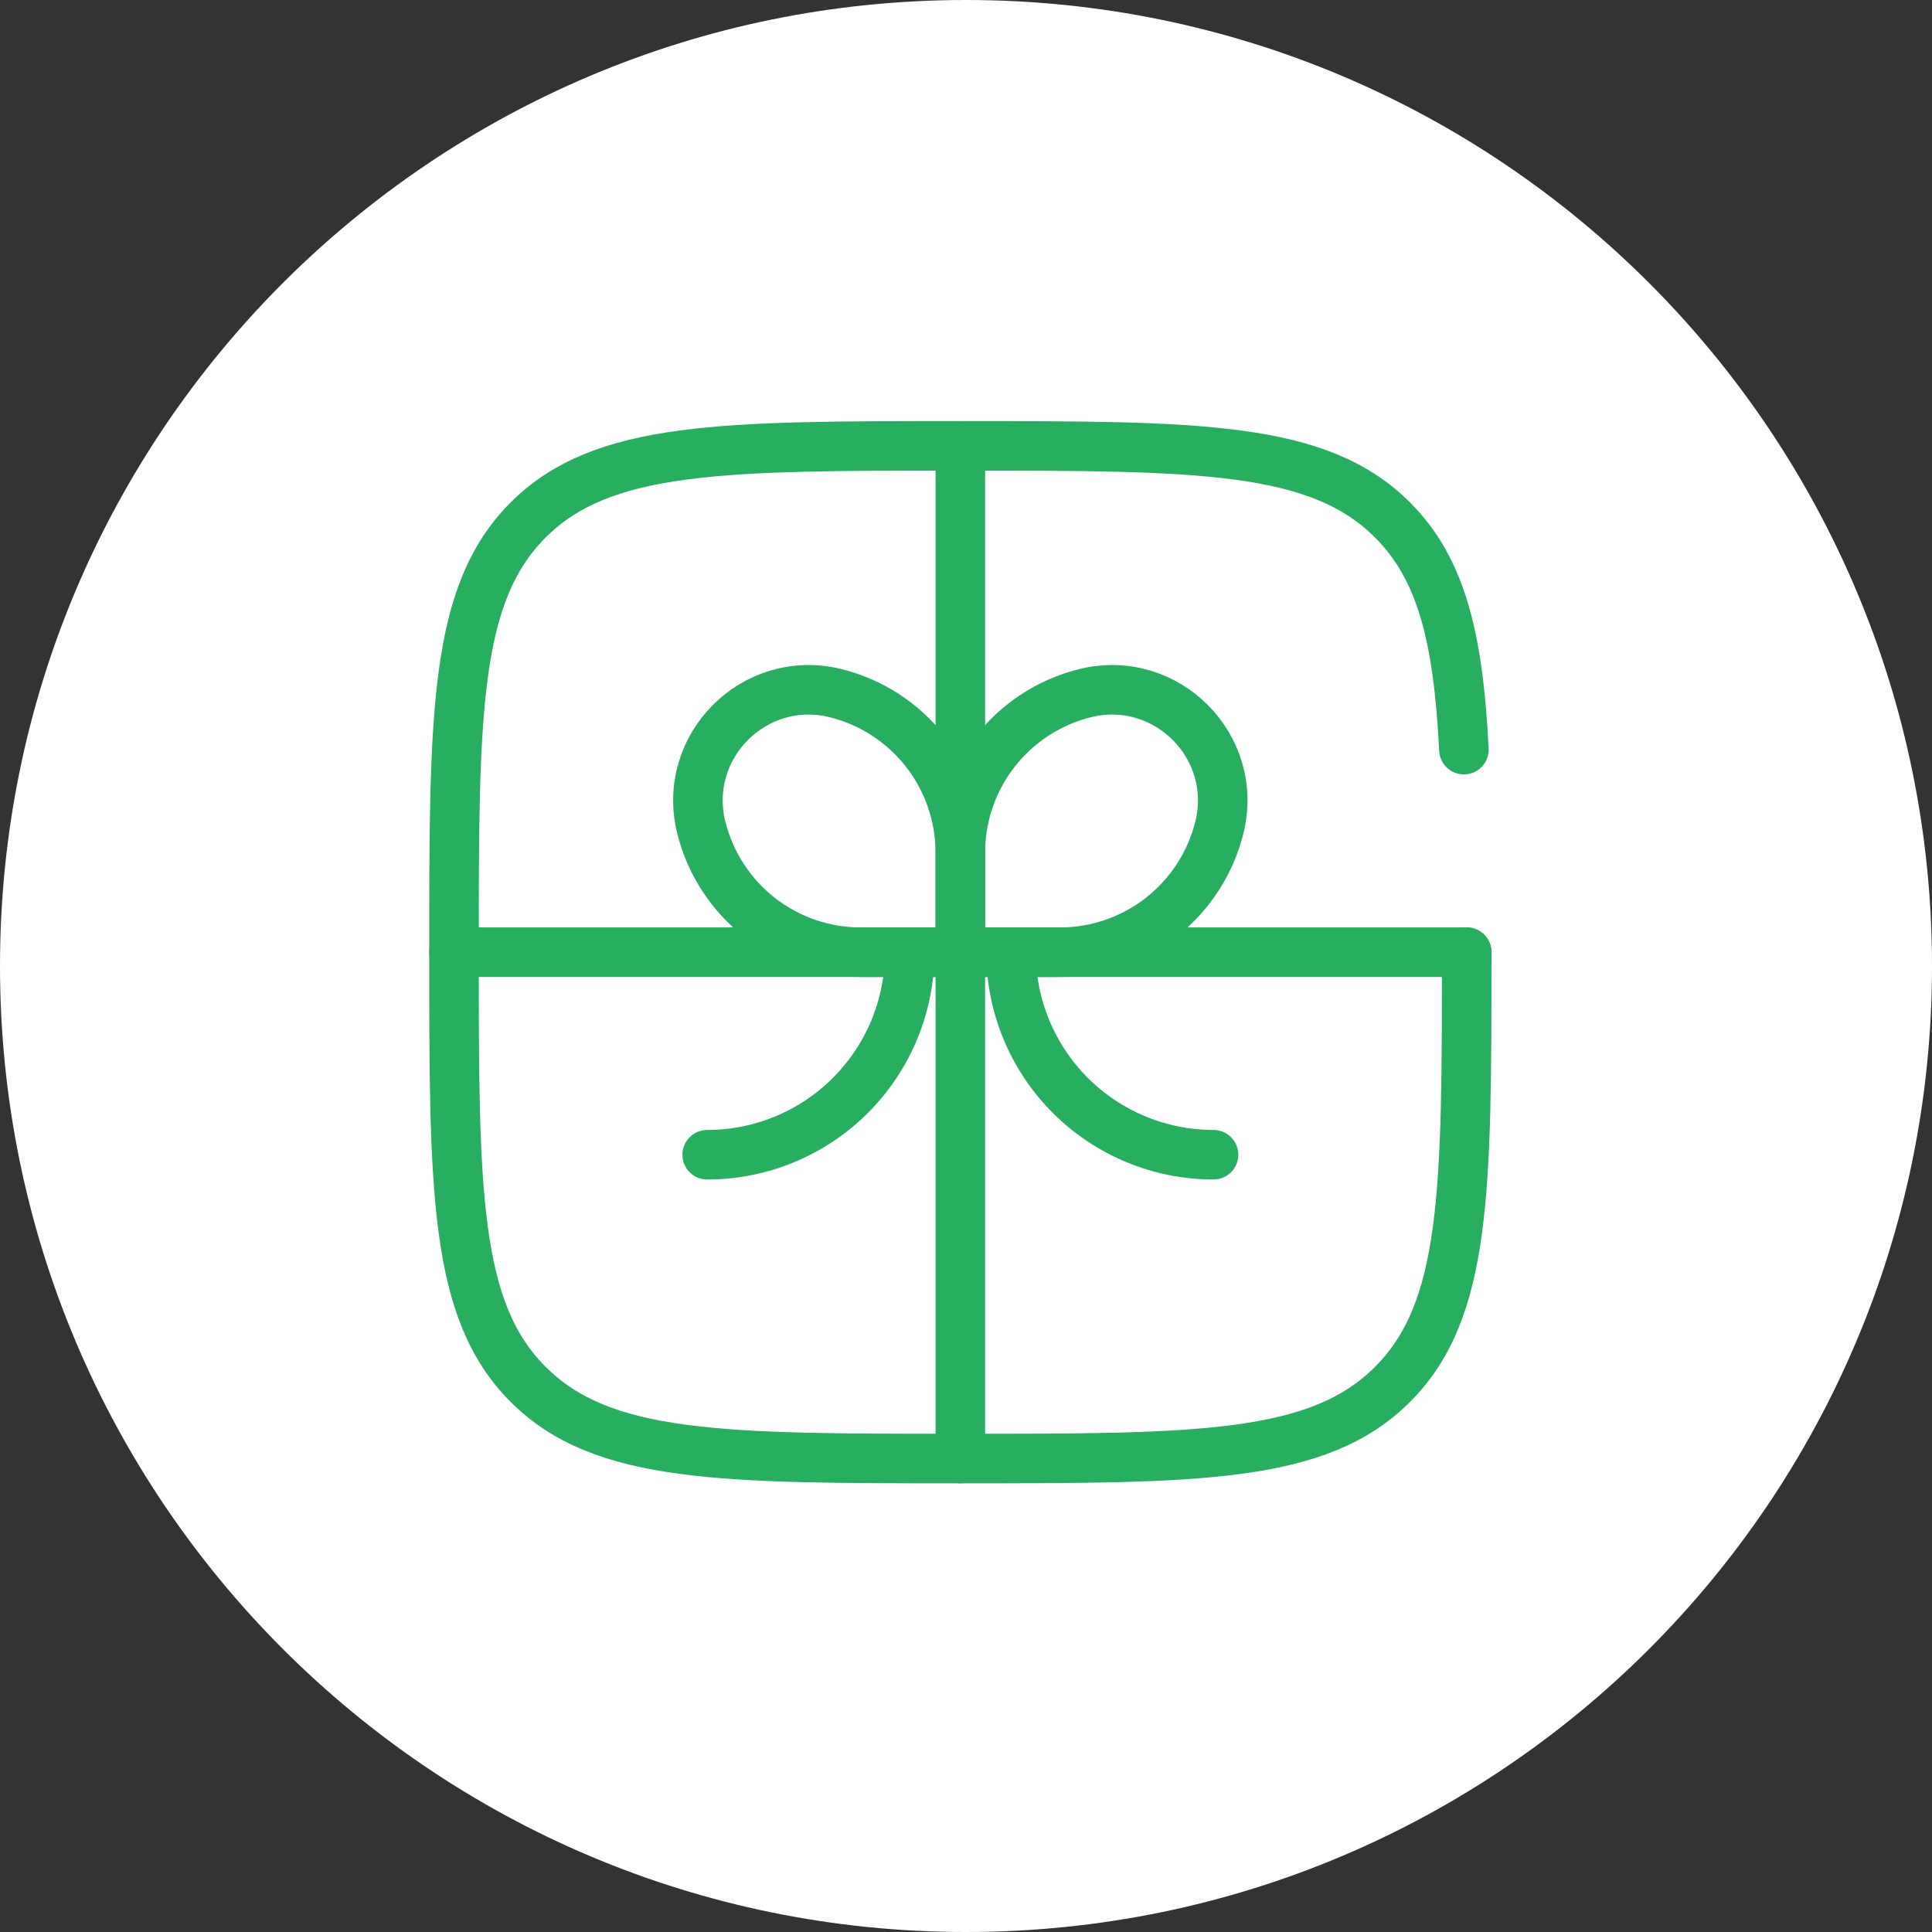 <?xml version="1.0" encoding="UTF-8"?> <svg xmlns="http://www.w3.org/2000/svg" width="117" height="117" viewBox="0 0 117 117" fill="none"><rect x="0" y="0" width="117" height="117" fill="#333333" stroke="none"/> <path d="M2.53006e-06 58.5C-2.9445e-07 26.191 26.191 -1.01685e-06 58.5 -3.84137e-06C90.809 -6.66588e-06 117 26.191 117 58.5C117 90.809 90.809 117 58.5 117C26.191 117 5.35458e-06 90.809 2.53006e-06 58.5Z" fill="white"></path> <path d="M88.822 57.664H27.494M58.158 27V88.328M61.224 57.664C61.224 60.917 62.517 64.037 64.817 66.337C67.117 68.637 70.237 69.93 73.49 69.93M55.092 57.664C55.092 60.917 53.8 64.037 51.499 66.337C49.199 68.637 46.079 69.93 42.826 69.93" stroke="#27AE60" stroke-width="3" stroke-linecap="round"></path> <path d="M58.157 51.639C58.157 49.418 58.9 47.261 60.266 45.511C61.633 43.761 63.546 42.518 65.7 41.979C70.616 40.753 75.071 45.205 73.841 50.124C73.303 52.278 72.06 54.191 70.31 55.558C68.56 56.924 66.403 57.667 64.182 57.667H58.157M58.157 51.639V57.667M58.157 51.639C58.157 49.418 57.414 47.261 56.047 45.511C54.681 43.761 52.768 42.518 50.614 41.979C45.698 40.753 41.243 45.205 42.472 50.124C43.011 52.278 44.254 54.191 46.004 55.558C47.754 56.924 49.911 57.667 52.131 57.667H58.157" stroke="#27AE60" stroke-width="3"></path> <path d="M88.822 57.664C88.822 72.119 88.822 79.347 84.33 83.836C79.844 88.328 72.613 88.328 58.158 88.328C43.703 88.328 36.476 88.328 31.983 83.836C27.494 79.35 27.494 72.119 27.494 57.664C27.494 43.209 27.494 35.981 31.983 31.489C36.479 27 43.703 27 58.158 27C72.613 27 79.841 27 84.33 31.489C87.317 34.476 88.316 38.674 88.653 45.398" stroke="#27AE60" stroke-width="3" stroke-linecap="round"></path> </svg> 